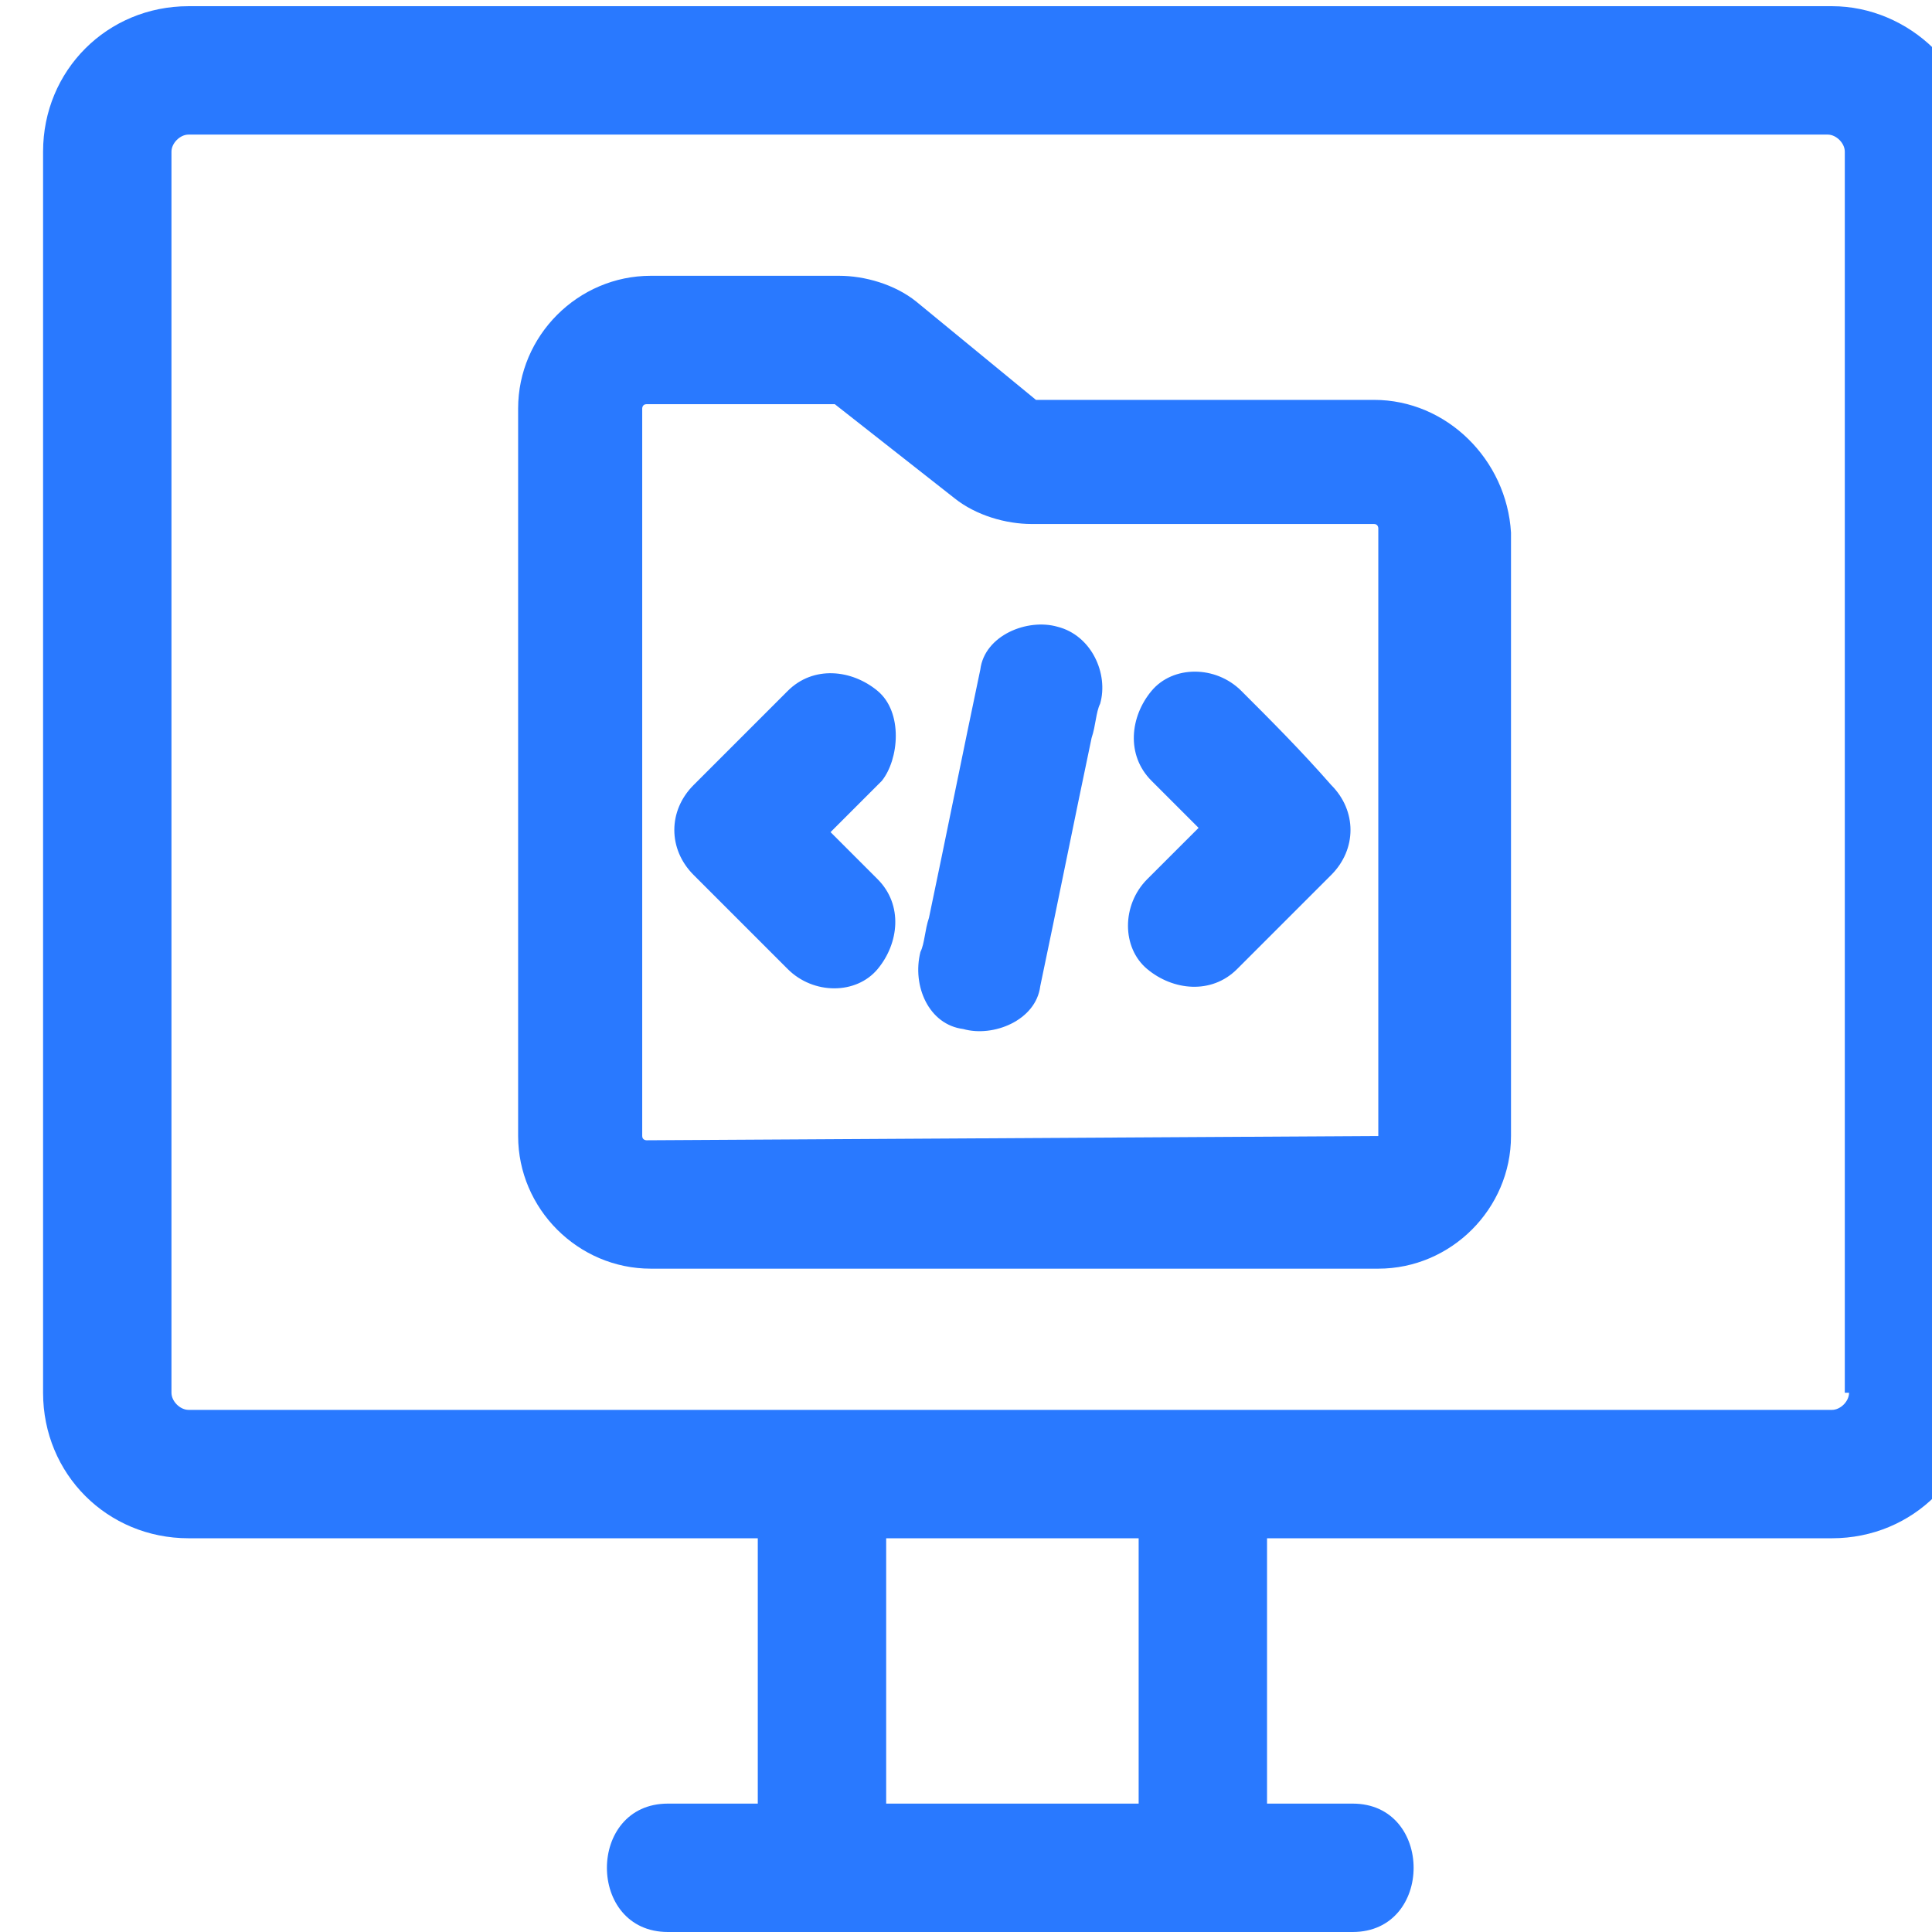 <svg width="44" height="44" viewBox="0 0 44 44" fill="none" xmlns="http://www.w3.org/2000/svg">
<g clip-path="url(#clip0_6007_937)">
<path d="M41.722 0.141H4.295C2.443 0.141 0.981 1.603 0.981 3.454V31.719C0.981 33.571 2.443 35.033 4.295 35.033H17.258V41.076H15.211C13.359 41.076 13.359 44 15.211 44H30.806C32.657 44 32.657 41.076 30.806 41.076H28.856V35.033H41.722C43.574 35.033 45.035 33.571 45.035 31.719V3.454C45.035 1.603 43.476 0.141 41.722 0.141ZM25.932 41.076H20.182V35.033H25.932V41.076ZM42.111 31.719C42.111 31.914 41.917 32.109 41.722 32.109H4.295C4.1 32.109 3.905 31.914 3.905 31.719V3.454C3.905 3.26 4.1 3.065 4.295 3.065H41.624C41.819 3.065 42.014 3.26 42.014 3.454V31.719H42.111Z" fill="#2979FF"/>
<path d="M31.293 9.107H23.593L20.864 6.866C20.377 6.476 19.695 6.281 19.11 6.281H14.821C13.164 6.281 11.8 7.645 11.8 9.302V25.872C11.8 27.528 13.164 28.893 14.821 28.893H31.39C33.047 28.893 34.412 27.528 34.412 25.872V12.129C34.314 10.472 32.95 9.107 31.293 9.107ZM31.39 25.872L14.724 25.969C14.724 25.969 14.626 25.969 14.626 25.872V9.302C14.626 9.302 14.626 9.205 14.724 9.205H19.012L21.741 11.349C22.229 11.739 22.911 11.934 23.496 11.934H31.293C31.39 11.934 31.39 12.031 31.39 12.031V25.872Z" fill="#2979FF"/>
<path d="M19.987 15.735C19.402 15.248 18.525 15.15 17.94 15.735L15.796 17.879C15.211 18.464 15.211 19.341 15.796 19.926L17.94 22.07C18.525 22.655 19.5 22.655 19.987 22.07C20.474 21.485 20.572 20.608 19.987 20.023L18.915 18.951L20.084 17.782C20.474 17.294 20.572 16.222 19.987 15.735ZM28.271 15.735C27.687 15.15 26.712 15.15 26.225 15.735C25.737 16.32 25.64 17.197 26.225 17.782L27.297 18.854L26.127 20.023C25.543 20.608 25.543 21.583 26.127 22.07C26.712 22.558 27.589 22.655 28.174 22.07L30.318 19.926C30.903 19.341 30.903 18.464 30.318 17.879C29.636 17.1 28.954 16.417 28.271 15.735ZM24.081 14.273C23.398 14.078 22.424 14.468 22.326 15.248C21.936 17.1 21.546 19.049 21.157 20.901C21.059 21.193 21.059 21.485 20.962 21.68C20.767 22.46 21.157 23.337 21.936 23.435C22.619 23.63 23.593 23.24 23.691 22.46C24.081 20.608 24.47 18.659 24.86 16.807C24.958 16.515 24.958 16.222 25.055 16.027C25.25 15.345 24.86 14.468 24.081 14.273Z" fill="#2979FF"/>
</g>
<defs>
<clipPath id="clip0_6007_937">
<rect width="44" height="44" fill="white"/>
</clipPath>
</defs>
</svg>
